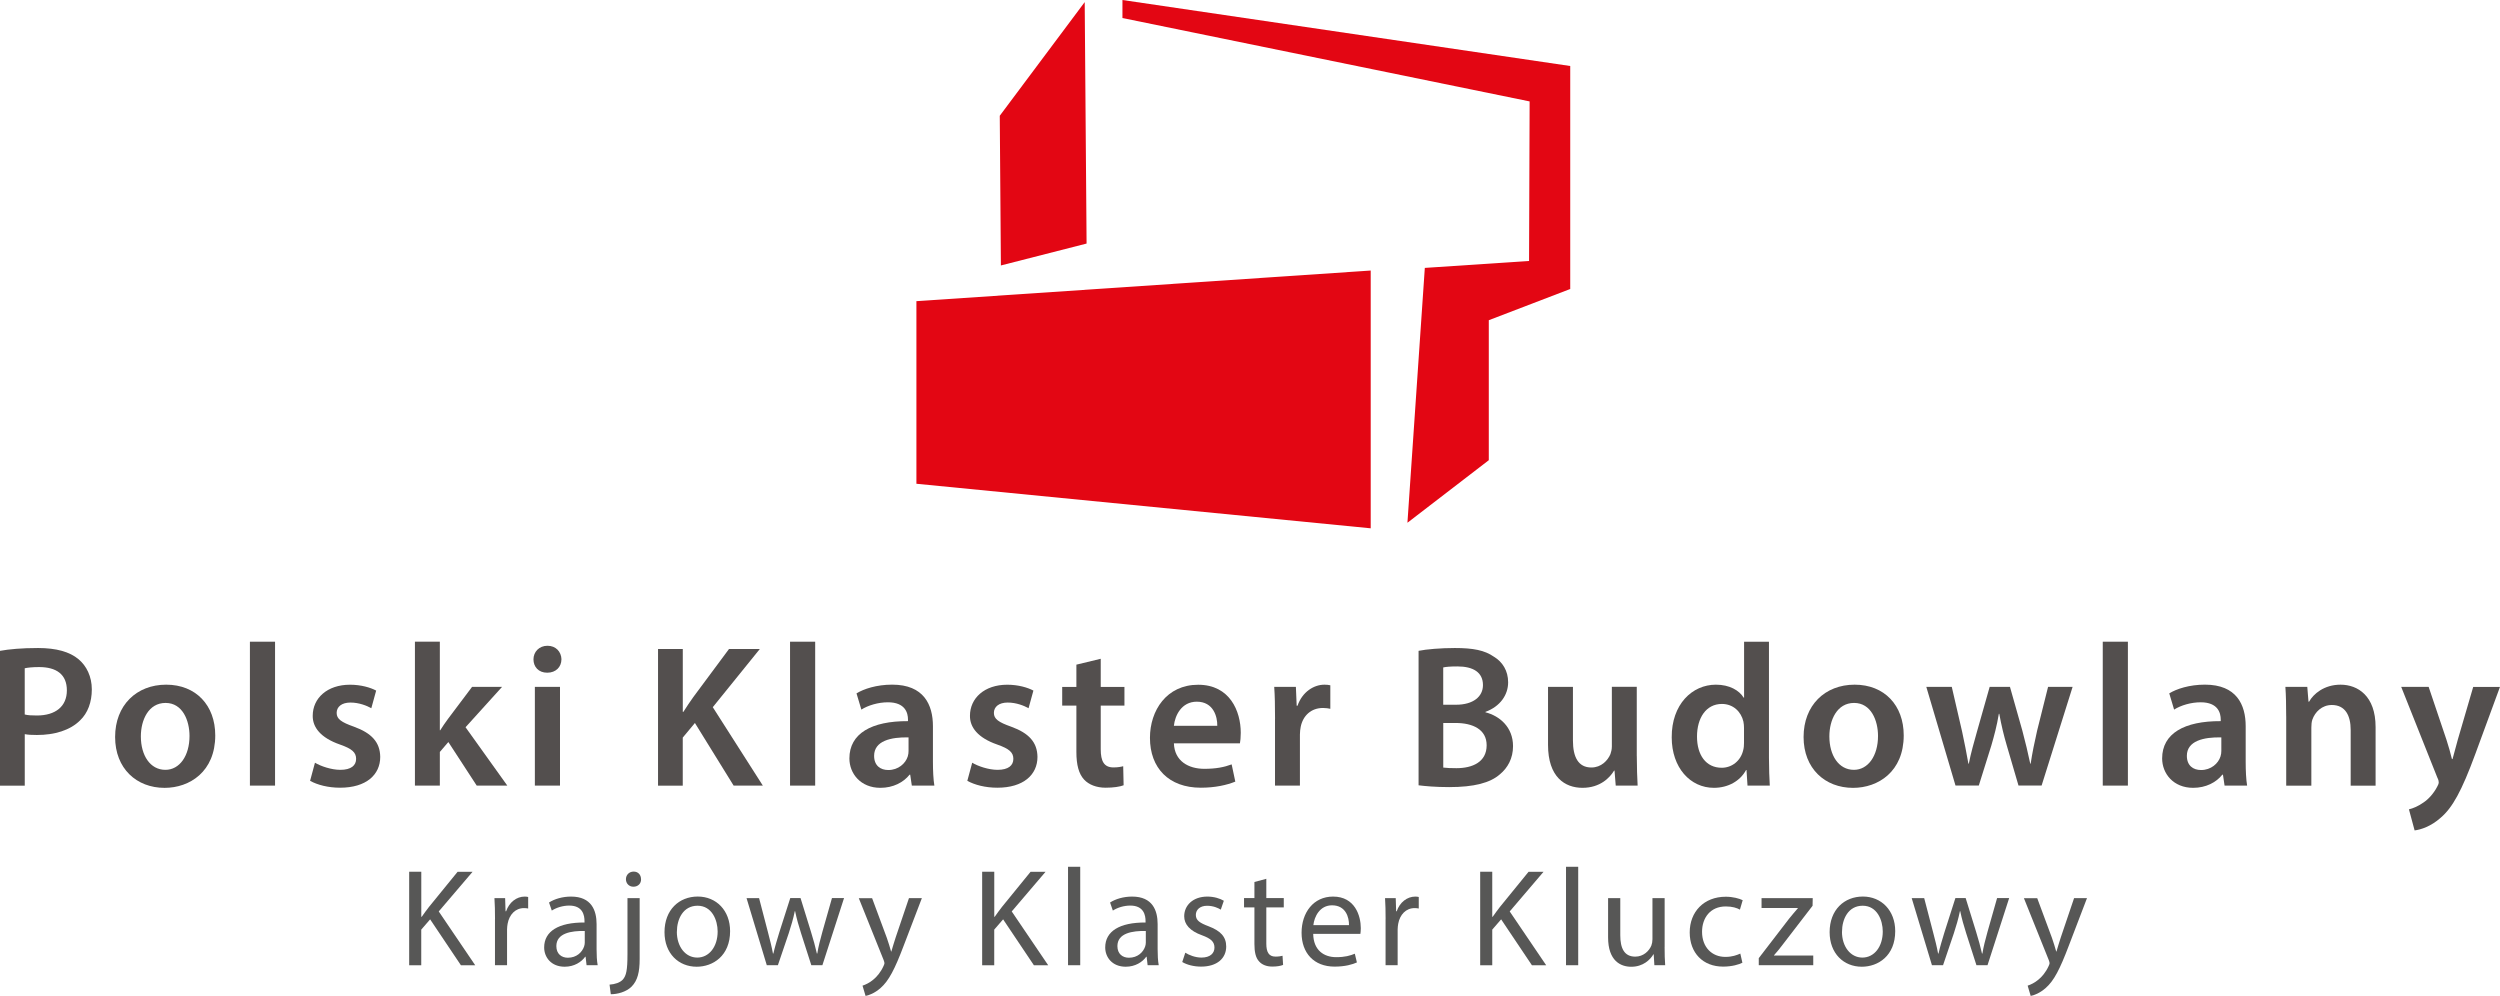 <svg xmlns="http://www.w3.org/2000/svg" id="Warstwa_2" data-name="Warstwa 2" viewBox="0 0 664.33 264.63"><defs><style>      .cls-1 {        fill: #575756;      }      .cls-2 {        fill: #e30613;      }      .cls-3 {        fill: #534f4e;      }    </style></defs><g id="Layer_2" data-name="Layer 2"><g><path class="cls-1" d="M108.74,231.65h3.21v11.98h.11c.66-.96,1.33-1.84,1.95-2.65l7.59-9.32h3.98l-8.99,10.54,9.69,14.3h-3.8l-8.18-12.2-2.36,2.73v9.47h-3.21v-24.84Z"></path><path class="cls-1" d="M131.54,244.22c0-2.1-.04-3.91-.15-5.56h2.84l.11,3.5h.15c.81-2.39,2.76-3.91,4.94-3.91.37,0,.63.04.92.11v3.06c-.33-.07-.66-.11-1.11-.11-2.29,0-3.91,1.73-4.35,4.16-.07.44-.15.96-.15,1.51v9.51h-3.21v-12.27Z"></path><path class="cls-1" d="M155.87,256.49l-.26-2.25h-.11c-1,1.4-2.91,2.65-5.45,2.65-3.61,0-5.45-2.54-5.45-5.12,0-4.31,3.83-6.67,10.72-6.63v-.37c0-1.47-.41-4.13-4.05-4.13-1.66,0-3.39.52-4.64,1.33l-.74-2.14c1.47-.96,3.61-1.58,5.86-1.58,5.45,0,6.78,3.72,6.78,7.3v6.67c0,1.55.07,3.06.29,4.27h-2.95ZM155.39,247.39c-3.54-.07-7.55.55-7.55,4.02,0,2.1,1.4,3.09,3.06,3.09,2.32,0,3.79-1.47,4.31-2.98.11-.33.18-.7.18-1.03v-3.09Z"></path><path class="cls-1" d="M161.98,261.65c1.47-.11,2.76-.52,3.54-1.36.88-1.03,1.22-2.43,1.22-6.71v-14.92h3.24v16.18c0,3.46-.55,5.71-2.14,7.33-1.44,1.44-3.79,2.03-5.53,2.03l-.33-2.54ZM170.35,233.64c.04,1.07-.74,1.99-2.03,1.99-1.22,0-1.99-.92-1.99-1.99,0-1.14.85-2.03,2.06-2.03s1.95.88,1.95,2.03Z"></path><path class="cls-1" d="M194.01,247.42c0,6.6-4.57,9.47-8.88,9.47-4.83,0-8.55-3.54-8.55-9.18,0-5.97,3.91-9.47,8.84-9.47s8.59,3.72,8.59,9.18ZM179.86,247.61c0,3.91,2.25,6.85,5.42,6.85s5.42-2.91,5.42-6.93c0-3.02-1.51-6.85-5.34-6.85s-5.49,3.54-5.49,6.93Z"></path><path class="cls-1" d="M201.71,238.66l2.36,9.06c.52,1.99.99,3.83,1.33,5.67h.11c.41-1.81,1-3.72,1.58-5.64l2.91-9.1h2.73l2.76,8.92c.66,2.14,1.18,4.02,1.58,5.82h.11c.29-1.81.77-3.68,1.36-5.79l2.54-8.95h3.21l-5.75,17.83h-2.95l-2.73-8.51c-.63-1.99-1.14-3.76-1.58-5.86h-.07c-.44,2.14-1,3.98-1.62,5.9l-2.88,8.48h-2.95l-5.38-17.83h3.32Z"></path><path class="cls-1" d="M231.74,238.66l3.91,10.54c.41,1.18.85,2.58,1.14,3.65h.07c.33-1.07.7-2.43,1.14-3.72l3.54-10.46h3.43l-4.86,12.71c-2.32,6.12-3.91,9.25-6.12,11.17-1.58,1.4-3.17,1.95-3.98,2.1l-.81-2.73c.81-.26,1.88-.77,2.84-1.58.88-.7,1.99-1.95,2.73-3.61.15-.33.26-.59.26-.77s-.07-.44-.22-.85l-6.6-16.43h3.54Z"></path><path class="cls-1" d="M261,231.65h3.21v11.98h.11c.66-.96,1.33-1.84,1.95-2.65l7.59-9.32h3.98l-8.99,10.54,9.69,14.3h-3.8l-8.18-12.2-2.36,2.73v9.47h-3.21v-24.84Z"></path><path class="cls-1" d="M283.81,230.33h3.24v26.16h-3.24v-26.16Z"></path><path class="cls-1" d="M304.96,256.49l-.26-2.25h-.11c-1,1.4-2.91,2.65-5.45,2.65-3.61,0-5.45-2.54-5.45-5.12,0-4.31,3.83-6.67,10.72-6.63v-.37c0-1.47-.41-4.13-4.05-4.13-1.66,0-3.39.52-4.64,1.33l-.74-2.14c1.47-.96,3.61-1.58,5.86-1.58,5.45,0,6.78,3.72,6.78,7.3v6.67c0,1.55.07,3.06.29,4.27h-2.95ZM304.48,247.39c-3.54-.07-7.55.55-7.55,4.02,0,2.1,1.4,3.09,3.06,3.09,2.32,0,3.8-1.47,4.31-2.98.11-.33.18-.7.18-1.03v-3.09Z"></path><path class="cls-1" d="M314.99,253.17c.96.63,2.65,1.29,4.27,1.29,2.36,0,3.46-1.18,3.46-2.65,0-1.55-.92-2.4-3.32-3.28-3.21-1.14-4.72-2.91-4.72-5.05,0-2.88,2.32-5.23,6.15-5.23,1.81,0,3.39.52,4.38,1.11l-.81,2.36c-.7-.44-1.99-1.03-3.65-1.03-1.92,0-2.98,1.11-2.98,2.43,0,1.47,1.07,2.14,3.39,3.02,3.1,1.18,4.68,2.73,4.68,5.38,0,3.13-2.43,5.34-6.67,5.34-1.95,0-3.76-.48-5.01-1.22l.81-2.47Z"></path><path class="cls-1" d="M336.5,233.53v5.12h4.64v2.47h-4.64v9.62c0,2.21.63,3.46,2.43,3.46.85,0,1.47-.11,1.88-.22l.15,2.43c-.63.26-1.62.44-2.87.44-1.51,0-2.73-.48-3.5-1.36-.92-.96-1.25-2.54-1.25-4.64v-9.73h-2.76v-2.47h2.76v-4.28l3.17-.85Z"></path><path class="cls-1" d="M348.96,248.16c.07,4.38,2.87,6.19,6.12,6.19,2.32,0,3.72-.41,4.94-.92l.55,2.32c-1.14.52-3.1,1.11-5.93,1.11-5.49,0-8.77-3.61-8.77-8.99s3.17-9.62,8.37-9.62c5.82,0,7.37,5.12,7.37,8.4,0,.66-.07,1.18-.11,1.51h-12.53ZM358.47,245.84c.04-2.06-.85-5.27-4.5-5.27-3.28,0-4.72,3.02-4.97,5.27h9.47Z"></path><path class="cls-1" d="M368.2,244.22c0-2.1-.04-3.91-.15-5.56h2.84l.11,3.5h.15c.81-2.39,2.76-3.91,4.94-3.91.37,0,.63.04.92.11v3.06c-.33-.07-.66-.11-1.11-.11-2.28,0-3.91,1.73-4.35,4.16-.07.44-.15.96-.15,1.51v9.51h-3.21v-12.27Z"></path><path class="cls-1" d="M393.33,231.65h3.21v11.98h.11c.66-.96,1.33-1.84,1.95-2.65l7.59-9.32h3.98l-8.99,10.54,9.69,14.3h-3.79l-8.18-12.2-2.36,2.73v9.47h-3.21v-24.84Z"></path><path class="cls-1" d="M416.14,230.33h3.24v26.16h-3.24v-26.16Z"></path><path class="cls-1" d="M442.34,251.63c0,1.84.04,3.46.15,4.86h-2.87l-.18-2.91h-.07c-.85,1.44-2.73,3.32-5.9,3.32-2.8,0-6.15-1.55-6.15-7.81v-10.43h3.24v9.88c0,3.39,1.03,5.67,3.98,5.67,2.17,0,3.69-1.51,4.28-2.95.18-.48.29-1.07.29-1.66v-10.94h3.24v12.97Z"></path><path class="cls-1" d="M463.01,255.83c-.85.44-2.73,1.03-5.12,1.03-5.38,0-8.88-3.65-8.88-9.1s3.76-9.47,9.58-9.47c1.92,0,3.61.48,4.5.92l-.74,2.51c-.77-.44-1.99-.85-3.76-.85-4.09,0-6.3,3.02-6.3,6.74,0,4.13,2.65,6.67,6.19,6.67,1.84,0,3.06-.48,3.98-.88l.55,2.43Z"></path><path class="cls-1" d="M467.36,254.61l8.07-10.5c.77-.96,1.51-1.81,2.32-2.76v-.07h-9.65v-2.62h13.6l-.04,2.03-7.96,10.35c-.74,1-1.47,1.88-2.29,2.8v.07h10.43v2.58h-14.48v-1.88Z"></path><path class="cls-1" d="M503.62,247.42c0,6.6-4.57,9.47-8.88,9.47-4.83,0-8.55-3.54-8.55-9.18,0-5.97,3.91-9.47,8.84-9.47s8.59,3.72,8.59,9.18ZM489.47,247.61c0,3.91,2.25,6.85,5.42,6.85s5.42-2.91,5.42-6.93c0-3.02-1.51-6.85-5.34-6.85s-5.49,3.54-5.49,6.93Z"></path><path class="cls-1" d="M511.32,238.66l2.36,9.06c.52,1.99,1,3.83,1.33,5.67h.11c.41-1.81,1-3.72,1.58-5.64l2.91-9.1h2.73l2.76,8.92c.66,2.14,1.18,4.02,1.58,5.82h.11c.29-1.81.77-3.68,1.36-5.79l2.54-8.95h3.21l-5.75,17.83h-2.95l-2.73-8.51c-.63-1.99-1.14-3.76-1.58-5.86h-.07c-.44,2.14-1,3.98-1.62,5.9l-2.87,8.48h-2.95l-5.38-17.83h3.32Z"></path><path class="cls-1" d="M541.35,238.66l3.91,10.54c.41,1.18.85,2.58,1.14,3.65h.07c.33-1.07.7-2.43,1.14-3.72l3.54-10.46h3.43l-4.86,12.71c-2.32,6.12-3.91,9.25-6.12,11.17-1.58,1.4-3.17,1.95-3.98,2.1l-.81-2.73c.81-.26,1.88-.77,2.84-1.58.88-.7,1.99-1.95,2.73-3.61.15-.33.26-.59.26-.77s-.07-.44-.22-.85l-6.6-16.43h3.54Z"></path></g><g><path class="cls-3" d="M0,172.95c2.37-.43,5.66-.75,10.13-.75,4.85,0,8.4,1.02,10.72,2.96,2.15,1.78,3.55,4.63,3.55,8.03s-1.08,6.3-3.12,8.24c-2.64,2.64-6.79,3.88-11.47,3.88-1.24,0-2.37-.05-3.23-.22v13.68H0v-35.82ZM6.57,189.86c.81.22,1.89.27,3.23.27,4.96,0,7.97-2.42,7.97-6.68s-2.8-6.19-7.38-6.19c-1.83,0-3.12.16-3.82.32v12.28Z"></path><path class="cls-3" d="M57.2,195.41c0,9.64-6.79,13.95-13.47,13.95-7.43,0-13.14-5.12-13.14-13.52s5.66-13.9,13.57-13.9,13.04,5.49,13.04,13.47ZM37.43,195.68c0,5.06,2.48,8.89,6.52,8.89,3.77,0,6.41-3.72,6.41-9,0-4.09-1.83-8.78-6.36-8.78s-6.57,4.52-6.57,8.89Z"></path><path class="cls-3" d="M66.41,170.52h6.68v38.24h-6.68v-38.24Z"></path><path class="cls-3" d="M83.7,202.68c1.51.92,4.36,1.89,6.73,1.89,2.91,0,4.2-1.19,4.2-2.91s-1.08-2.69-4.31-3.82c-5.12-1.78-7.27-4.58-7.22-7.65,0-4.63,3.82-8.24,9.91-8.24,2.91,0,5.44.75,6.95,1.56l-1.29,4.69c-1.13-.65-3.23-1.51-5.55-1.51s-3.66,1.13-3.66,2.75,1.24,2.48,4.58,3.66c4.74,1.72,6.95,4.15,7,8.03,0,4.74-3.72,8.19-10.67,8.19-3.18,0-6.03-.75-7.97-1.83l1.29-4.79Z"></path><path class="cls-3" d="M116.87,194.06h.11c.65-1.02,1.4-2.15,2.1-3.07l6.36-8.46h7.97l-9.7,10.72,11.1,15.51h-8.13l-7.54-11.58-2.26,2.64v8.94h-6.62v-38.24h6.62v23.54Z"></path><path class="cls-3" d="M149.19,175.21c0,1.99-1.45,3.55-3.77,3.55s-3.66-1.56-3.66-3.55,1.51-3.61,3.72-3.61,3.66,1.56,3.72,3.61ZM142.13,208.76v-26.23h6.68v26.23h-6.68Z"></path><path class="cls-3" d="M174.87,172.46h6.57v16.7h.16c.86-1.4,1.78-2.69,2.64-3.93l9.48-12.77h8.19l-12.5,15.46,13.3,20.84h-7.76l-10.29-16.64-3.23,3.88v12.77h-6.57v-36.3Z"></path><path class="cls-3" d="M209.94,170.52h6.68v38.24h-6.68v-38.24Z"></path><path class="cls-3" d="M242.3,208.76l-.43-2.91h-.16c-1.62,2.05-4.36,3.5-7.76,3.5-5.28,0-8.24-3.82-8.24-7.81,0-6.62,5.87-9.96,15.57-9.91v-.43c0-1.72-.7-4.58-5.33-4.58-2.58,0-5.28.81-7.06,1.94l-1.29-4.31c1.94-1.19,5.33-2.32,9.48-2.32,8.4,0,10.83,5.33,10.83,11.04v9.48c0,2.37.11,4.69.38,6.3h-5.98ZM241.44,195.95c-4.69-.11-9.16.92-9.16,4.9,0,2.59,1.67,3.77,3.77,3.77,2.64,0,4.58-1.72,5.17-3.61.16-.48.21-1.02.21-1.45v-3.61Z"></path><path class="cls-3" d="M258.35,202.68c1.51.92,4.36,1.89,6.73,1.89,2.91,0,4.2-1.19,4.2-2.91s-1.08-2.69-4.31-3.82c-5.12-1.78-7.27-4.58-7.22-7.65,0-4.63,3.82-8.24,9.91-8.24,2.91,0,5.44.75,6.95,1.56l-1.29,4.69c-1.13-.65-3.23-1.51-5.55-1.51s-3.66,1.13-3.66,2.75,1.24,2.48,4.58,3.66c4.74,1.72,6.95,4.15,7,8.03,0,4.74-3.72,8.19-10.67,8.19-3.18,0-6.03-.75-7.97-1.83l1.29-4.79Z"></path><path class="cls-3" d="M292.5,175.05v7.49h6.3v4.96h-6.3v11.58c0,3.18.86,4.85,3.39,4.85,1.13,0,1.99-.16,2.58-.32l.11,5.06c-.97.38-2.69.65-4.79.65-2.42,0-4.47-.81-5.71-2.16-1.4-1.51-2.05-3.88-2.05-7.33v-12.33h-3.77v-4.96h3.77v-5.92l6.46-1.56Z"></path><path class="cls-3" d="M311.94,197.51c.16,4.74,3.88,6.79,8.08,6.79,3.07,0,5.28-.43,7.27-1.18l.97,4.58c-2.26.92-5.39,1.62-9.16,1.62-8.51,0-13.52-5.23-13.52-13.25,0-7.27,4.42-14.11,12.82-14.11s11.31,7,11.31,12.77c0,1.24-.11,2.21-.22,2.8h-17.56ZM323.47,192.87c.05-2.42-1.02-6.41-5.44-6.41-4.09,0-5.82,3.72-6.09,6.41h11.53Z"></path><path class="cls-3" d="M338.82,190.99c0-3.55-.05-6.09-.22-8.46h5.76l.21,5.01h.22c1.29-3.72,4.36-5.6,7.16-5.6.65,0,1.02.05,1.56.16v6.25c-.54-.11-1.13-.22-1.94-.22-3.18,0-5.33,2.05-5.93,5.01-.11.59-.21,1.29-.21,2.05v13.57h-6.62v-17.78Z"></path><path class="cls-3" d="M376.95,172.95c2.1-.43,5.92-.75,9.64-.75,4.9,0,7.92.59,10.4,2.32,2.26,1.35,3.77,3.72,3.77,6.79,0,3.34-2.1,6.41-6.03,7.86v.11c3.82.97,7.33,3.99,7.33,9,0,3.23-1.4,5.76-3.5,7.49-2.58,2.26-6.84,3.39-13.47,3.39-3.66,0-6.46-.27-8.13-.48v-35.71ZM383.52,187.27h3.39c4.58,0,7.16-2.16,7.16-5.22,0-3.39-2.59-4.96-6.79-4.96-1.94,0-3.07.11-3.77.27v9.91ZM383.52,203.97c.86.11,1.99.16,3.5.16,4.25,0,8.03-1.62,8.03-6.09,0-4.2-3.66-5.92-8.24-5.92h-3.29v11.85Z"></path><path class="cls-3" d="M434.95,200.9c0,3.12.11,5.71.22,7.86h-5.82l-.32-3.99h-.11c-1.13,1.89-3.72,4.58-8.4,4.58s-9.16-2.86-9.16-11.42v-15.41h6.62v14.27c0,4.36,1.4,7.16,4.9,7.16,2.64,0,4.36-1.88,5.06-3.55.21-.59.38-1.29.38-2.05v-15.84h6.62v18.37Z"></path><path class="cls-3" d="M470.07,170.52v30.86c0,2.69.11,5.6.22,7.38h-5.92l-.27-4.15h-.11c-1.56,2.91-4.74,4.74-8.56,4.74-6.25,0-11.2-5.33-11.2-13.41-.05-8.78,5.44-14,11.74-14,3.61,0,6.19,1.51,7.38,3.45h.11v-14.87h6.62ZM463.44,193.47c0-.54-.05-1.19-.16-1.72-.59-2.59-2.69-4.69-5.71-4.69-4.25,0-6.62,3.77-6.62,8.67s2.37,8.29,6.57,8.29c2.69,0,5.06-1.83,5.71-4.69.16-.59.21-1.24.21-1.94v-3.93Z"></path><path class="cls-3" d="M505.88,195.41c0,9.64-6.79,13.95-13.47,13.95-7.43,0-13.14-5.12-13.14-13.52s5.66-13.9,13.57-13.9,13.04,5.49,13.04,13.47ZM486.12,195.68c0,5.06,2.48,8.89,6.52,8.89,3.77,0,6.41-3.72,6.41-9,0-4.09-1.83-8.78-6.36-8.78s-6.57,4.52-6.57,8.89Z"></path><path class="cls-3" d="M518.65,182.53l2.75,11.9c.59,2.8,1.18,5.66,1.67,8.51h.11c.54-2.85,1.4-5.76,2.15-8.46l3.39-11.96h5.39l3.29,11.63c.81,3.07,1.51,5.92,2.1,8.78h.11c.43-2.85,1.02-5.71,1.72-8.78l2.91-11.63h6.52l-8.24,26.23h-6.14l-3.12-10.67c-.81-2.75-1.4-5.22-1.99-8.4h-.11c-.54,3.23-1.24,5.82-1.99,8.4l-3.34,10.67h-6.19l-7.76-26.23h6.79Z"></path><path class="cls-3" d="M558.77,170.52h6.68v38.24h-6.68v-38.24Z"></path><path class="cls-3" d="M591.14,208.76l-.43-2.91h-.16c-1.62,2.05-4.36,3.5-7.76,3.5-5.28,0-8.24-3.82-8.24-7.81,0-6.62,5.87-9.96,15.57-9.91v-.43c0-1.72-.7-4.58-5.33-4.58-2.59,0-5.28.81-7.06,1.94l-1.29-4.31c1.94-1.19,5.33-2.32,9.48-2.32,8.4,0,10.83,5.33,10.83,11.04v9.48c0,2.37.11,4.69.38,6.3h-5.98ZM590.28,195.95c-4.69-.11-9.16.92-9.16,4.9,0,2.59,1.67,3.77,3.77,3.77,2.64,0,4.58-1.72,5.17-3.61.16-.48.22-1.02.22-1.45v-3.61Z"></path><path class="cls-3" d="M607.51,190.34c0-3.02-.05-5.55-.21-7.81h5.82l.32,3.93h.16c1.13-2.05,3.99-4.52,8.35-4.52,4.58,0,9.32,2.96,9.32,11.26v15.57h-6.62v-14.81c0-3.77-1.4-6.62-5.01-6.62-2.64,0-4.47,1.88-5.17,3.88-.21.59-.27,1.4-.27,2.15v15.41h-6.68v-18.42Z"></path><path class="cls-3" d="M645.37,182.53l4.74,14.06c.54,1.62,1.08,3.61,1.45,5.12h.16c.43-1.51.92-3.45,1.4-5.17l4.09-14h7.11l-6.57,17.88c-3.61,9.8-6.03,14.17-9.16,16.86-2.59,2.32-5.28,3.18-6.95,3.39l-1.51-5.6c1.13-.27,2.53-.86,3.88-1.83,1.24-.81,2.69-2.37,3.61-4.15.27-.48.43-.86.43-1.19,0-.27-.05-.65-.38-1.29l-9.59-24.08h7.27Z"></path></g><g><polygon class="cls-2" points="336.25 77.28 336.25 77.29 273.7 79.44 273.69 79.25 290.81 77.28 336.25 77.28"></polygon><polygon class="cls-2" points="288.24 .56 288.74 64.72 265.97 70.54 265.67 30.76 288.24 .56"></polygon><polygon class="cls-2" points="417.26 17.54 298.27 0 298.27 4.79 406.47 26.95 406.32 69.35 378.62 71.19 374 138.91 395.62 122.29 395.62 85.09 417.22 76.81 417.26 76.81 417.26 17.54"></polygon><polygon class="cls-2" points="364.24 71.89 243.52 80.03 243.52 128.55 364.24 140.39 364.24 71.89"></polygon></g></g></svg>